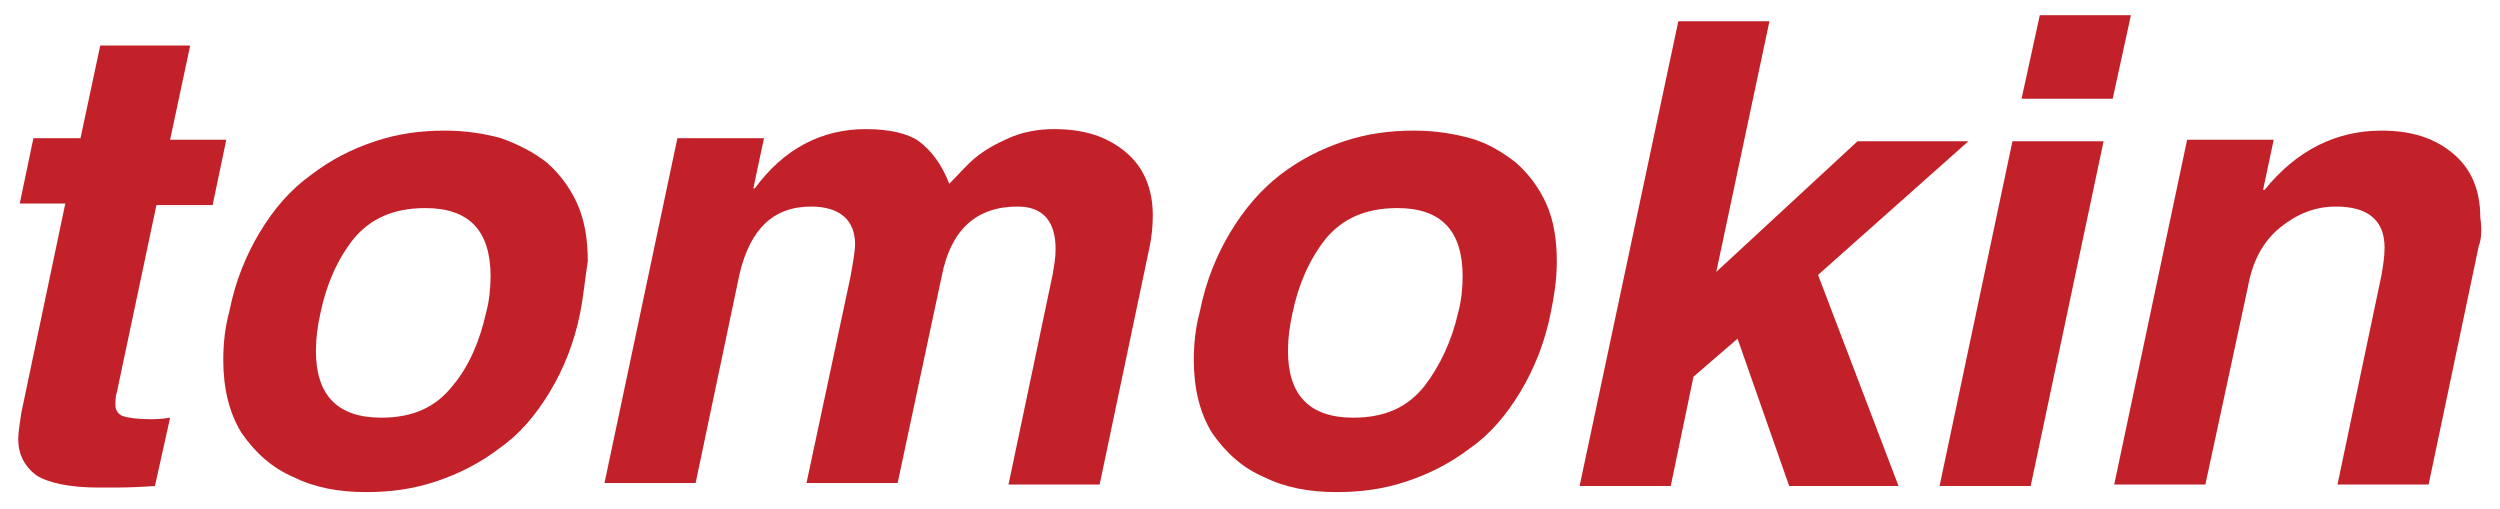 <?xml version="1.0" encoding="utf-8"?>
<!-- Generator: Adobe Illustrator 21.1.0, SVG Export Plug-In . SVG Version: 6.00 Build 0)  -->
<svg version="1.1" id="图层_1" xmlns="http://www.w3.org/2000/svg" xmlns:xlink="http://www.w3.org/1999/xlink" x="0px" y="0px"
	 viewBox="0 0 164.6 33.5" style="enable-background:new 0 0 164.6 33.5;" xml:space="preserve">
<style type="text/css">
	.st0{fill:#C22129;}
</style>
<g>
	<path class="st0" d="M12.5,3.1l-1.3,6.1h3.7L14,13.5h-3.7L7.7,25.8c-0.1,0.3-0.1,0.6-0.1,0.9c0,0.3,0.2,0.6,0.5,0.7
		c0.3,0.1,0.9,0.2,1.8,0.2c0.2,0,0.7,0,1.3-0.1l-1,4.5c-1.4,0.1-2.4,0.1-2.8,0.1H6.5c-1.9,0-3.3-0.3-4.1-0.8
		c-0.8-0.6-1.2-1.4-1.2-2.4c0-0.4,0.1-1,0.2-1.7l2.9-13.8H1.3l0.9-4.3h3.1l1.3-6.1H12.5z"/>
	<path class="st0" d="M38.2,20.6c-0.4,2-1.1,3.7-2,5.2c-0.9,1.5-2,2.8-3.3,3.7c-1.3,1-2.7,1.7-4.2,2.2c-1.5,0.5-3,0.7-4.6,0.7
		c-1.8,0-3.4-0.3-4.8-1c-1.4-0.6-2.5-1.6-3.4-2.9c-0.8-1.3-1.2-2.9-1.2-4.8c0-1,0.1-2.1,0.4-3.2c0.4-2,1.1-3.7,2-5.2
		c0.9-1.5,2-2.8,3.4-3.8c1.3-1,2.7-1.7,4.2-2.2s3-0.7,4.6-0.7c1.4,0,2.6,0.2,3.7,0.5c1.1,0.4,2.1,0.9,3,1.6c0.8,0.7,1.5,1.6,2,2.7
		c0.5,1.1,0.7,2.4,0.7,3.8C38.5,18.5,38.4,19.6,38.2,20.6z M32,20.6c0.2-0.7,0.3-1.6,0.3-2.4c0-3-1.4-4.5-4.3-4.5
		c-2.1,0-3.6,0.7-4.7,2c-1.1,1.4-1.8,3-2.2,4.9c-0.2,0.9-0.3,1.7-0.3,2.5c0,2.9,1.4,4.4,4.3,4.4c2.1,0,3.6-0.7,4.7-2.1
		C30.9,24.1,31.6,22.4,32,20.6z"/>
	<path class="st0" d="M75.7,16.2l-3.3,15.7h-6l2.9-13.8c0.1-0.6,0.2-1.1,0.2-1.7c0-1.8-0.8-2.8-2.5-2.8c-2.7,0-4.4,1.5-5,4.6
		l-2.9,13.6h-6l2.9-13.6c0.2-1.1,0.3-1.8,0.3-2.1c0-1.6-1-2.5-2.9-2.5c-2.5,0-4,1.5-4.7,4.4l-2.9,13.8h-6l4.8-22.7h5.7l-0.7,3.3h0.1
		c1.9-2.6,4.4-3.9,7.3-3.9c1.6,0,2.8,0.3,3.5,0.8c0.8,0.6,1.5,1.5,2,2.8c0.6-0.6,1.1-1.2,1.7-1.7c0.6-0.5,1.3-0.9,2.2-1.3
		c0.9-0.4,1.9-0.6,3-0.6c2,0,3.5,0.5,4.7,1.5c1.2,1,1.8,2.4,1.8,4.2C75.9,15,75.8,15.7,75.7,16.2z"/>
	<path class="st0" d="M102.1,20.6c-0.4,2-1.1,3.7-2,5.2s-2,2.8-3.3,3.7c-1.3,1-2.7,1.7-4.2,2.2c-1.5,0.5-3,0.7-4.6,0.7
		c-1.8,0-3.4-0.3-4.8-1c-1.4-0.6-2.5-1.6-3.4-2.9c-0.8-1.3-1.2-2.9-1.2-4.8c0-1,0.1-2.1,0.4-3.2c0.4-2,1.1-3.7,2-5.2
		c0.9-1.5,2-2.8,3.3-3.8c1.3-1,2.7-1.7,4.2-2.2c1.5-0.5,3-0.7,4.6-0.7c1.4,0,2.6,0.2,3.7,0.5s2.1,0.9,3,1.6c0.8,0.7,1.5,1.6,2,2.7
		c0.5,1.1,0.7,2.4,0.7,3.8C102.5,18.5,102.3,19.6,102.1,20.6z M96,20.6c0.2-0.7,0.3-1.6,0.3-2.4c0-3-1.4-4.5-4.3-4.5
		c-2.1,0-3.6,0.7-4.7,2c-1.1,1.4-1.8,3-2.2,4.9c-0.2,0.9-0.3,1.7-0.3,2.5c0,2.9,1.4,4.4,4.3,4.4c2.1,0,3.6-0.7,4.7-2.1
		C94.8,24.1,95.6,22.4,96,20.6z"/>
	<path class="st0" d="M111.5,24.8l-1.5,7.2h-6l6.5-30.6h6L113,17.9l9.3-8.6h7.3l-9.9,8.8l5.3,13.9h-7.2l-3.4-9.7L111.5,24.8z"/>
	<path class="st0" d="M132.5,9.3h6l-4.8,22.7h-6L132.5,9.3z M140.3,1l-1.2,5.5h-6l1.2-5.5H140.3z"/>
	<path class="st0" d="M163.2,16.2l-3.3,15.7h-6l2.9-13.8c0.1-0.6,0.2-1.2,0.2-1.8c0-1.8-1.1-2.7-3.2-2.7c-1.4,0-2.6,0.5-3.7,1.4
		c-1.1,0.9-1.8,2.2-2.1,3.9l-2.8,13h-6l4.8-22.7h5.7l-0.7,3.3h0.1c2.1-2.6,4.7-3.9,7.7-3.9c2,0,3.5,0.5,4.7,1.5
		c1.2,1,1.8,2.4,1.8,4.2C163.4,15,163.4,15.7,163.2,16.2z"/>
</g>
</svg>
